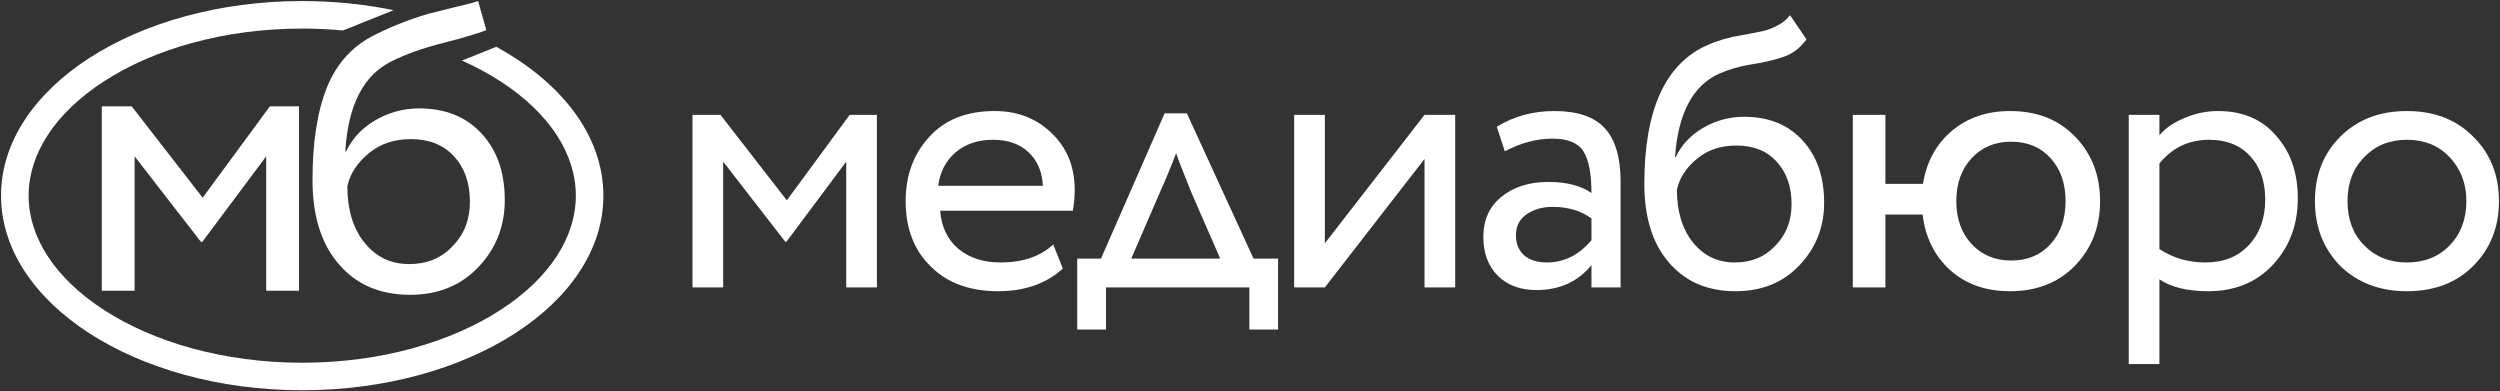 <?xml version="1.0" encoding="UTF-8"?> <svg xmlns="http://www.w3.org/2000/svg" viewBox="5999 5176.5 2357.51 369"><rect x="5999" y="5176.5" width="2357.51" height="369" fill="#333333" stroke="none"/><path fill="#ffffff" stroke="none" fill-opacity="1" stroke-width="1" stroke-opacity="1" id="tSvg12eb523111a" title="Path 2" d="M 6680.951 5447.5 C 6671.31 5447.5 6661.67 5447.5 6652.029 5447.5 C 6652.029 5393.272 6652.029 5339.045 6652.029 5284.817 C 6660.826 5284.817 6669.623 5284.817 6678.42 5284.817 C 6699.268 5311.69 6720.115 5338.563 6740.963 5365.436 C 6760.726 5338.563 6780.489 5311.69 6800.252 5284.817 C 6808.808 5284.817 6817.364 5284.817 6825.92 5284.817 C 6825.92 5339.045 6825.92 5393.272 6825.92 5447.5 C 6816.279 5447.5 6806.639 5447.5 6796.998 5447.5 C 6796.998 5407.974 6796.998 5368.448 6796.998 5328.922 C 6778.199 5354.108 6759.4 5379.293 6740.601 5404.479 C 6740.24 5404.479 6739.878 5404.479 6739.517 5404.479 C 6719.995 5379.293 6700.473 5354.108 6680.951 5328.922C 6680.951 5368.448 6680.951 5407.974 6680.951 5447.5Z"></path><path fill="#ffffff" stroke="none" fill-opacity="1" stroke-width="1" stroke-opacity="1" id="tSvgc9a005d33a" title="Path 3" d="M 6992.209 5407.01 C 6995.223 5414.602 6998.236 5422.194 7001.25 5429.786 C 6985.582 5444.005 6965.216 5451.115 6940.151 5451.115 C 6913.639 5451.115 6892.551 5443.403 6876.885 5427.978 C 6860.978 5412.553 6853.025 5391.947 6853.025 5366.159 C 6853.025 5341.816 6860.496 5321.571 6875.439 5305.424 C 6890.141 5289.276 6910.627 5281.202 6936.897 5281.202 C 6958.588 5281.202 6976.544 5288.191 6990.763 5302.17 C 7005.22 5315.908 7012.45 5333.742 7012.45 5355.675 C 7012.45 5362.664 7011.85 5369.171 7010.65 5375.197 C 6968.954 5375.197 6927.258 5375.197 6885.562 5375.197 C 6886.767 5390.38 6892.43 5402.31 6902.553 5410.987 C 6912.916 5419.663 6926.172 5424.001 6942.32 5424.001C 6963.529 5424.001 6980.159 5418.338 6992.209 5407.01Z M 6935.451 5308.316 C 6921.231 5308.316 6909.422 5312.292 6900.022 5320.246 C 6890.864 5328.199 6885.441 5338.683 6883.754 5351.698 C 6916.652 5351.698 6949.55 5351.698 6982.448 5351.698 C 6981.725 5338.201 6977.146 5327.597 6968.711 5319.884C 6960.516 5312.172 6949.43 5308.316 6935.451 5308.316Z"></path><path fill="#ffffff" stroke="none" fill-opacity="1" stroke-width="1" stroke-opacity="1" id="tSvg5ccfce1575" title="Path 4" d="M 7041.93 5487.267 C 7032.893 5487.267 7023.857 5487.267 7014.82 5487.267 C 7014.82 5464.973 7014.82 5442.68 7014.82 5420.386 C 7022.29 5420.386 7029.76 5420.386 7037.23 5420.386 C 7057.233 5374.714 7077.237 5329.043 7097.24 5283.371 C 7104.23 5283.371 7111.22 5283.371 7118.21 5283.371 C 7139.177 5329.043 7160.143 5374.714 7181.11 5420.386 C 7188.823 5420.386 7196.537 5420.386 7204.25 5420.386 C 7204.25 5442.68 7204.25 5464.973 7204.25 5487.267 C 7195.213 5487.267 7186.177 5487.267 7177.14 5487.267 C 7177.14 5474.011 7177.14 5460.756 7177.14 5447.5 C 7132.07 5447.5 7087 5447.5 7041.93 5447.5C 7041.93 5460.756 7041.93 5474.011 7041.93 5487.267Z M 7092.18 5359.29 C 7083.383 5379.655 7074.587 5400.021 7065.79 5420.386 C 7093.747 5420.386 7121.703 5420.386 7149.66 5420.386 C 7140.623 5399.659 7131.587 5378.932 7122.55 5358.205 C 7114.35 5337.96 7109.53 5325.548 7108.09 5320.969C 7103.03 5334.224 7097.72 5346.998 7092.18 5359.29Z"></path><path fill="#ffffff" stroke="none" fill-opacity="1" stroke-width="1" stroke-opacity="1" id="tSvg83fff9c8fa" title="Path 5" d="M 7342.33 5326.392 C 7311 5366.761 7279.67 5407.131 7248.34 5447.5 C 7238.697 5447.5 7229.053 5447.5 7219.41 5447.5 C 7219.41 5393.272 7219.41 5339.045 7219.41 5284.817 C 7229.053 5284.817 7238.697 5284.817 7248.34 5284.817 C 7248.34 5325.187 7248.34 5365.556 7248.34 5405.926 C 7279.67 5365.556 7311 5325.187 7342.33 5284.817 C 7351.97 5284.817 7361.61 5284.817 7371.25 5284.817 C 7371.25 5339.045 7371.25 5393.272 7371.25 5447.5 C 7361.61 5447.5 7351.97 5447.5 7342.33 5447.5C 7342.33 5407.131 7342.33 5366.761 7342.33 5326.392Z"></path><path fill="#ffffff" stroke="none" fill-opacity="1" stroke-width="1" stroke-opacity="1" id="tSvgef8f63dcc3" title="Path 6" d="M 7418.04 5319.161 C 7415.51 5311.449 7412.98 5303.736 7410.45 5296.024 C 7426.6 5286.143 7444.68 5281.202 7464.68 5281.202 C 7486.61 5281.202 7502.52 5286.625 7512.4 5297.47 C 7522.28 5308.316 7527.22 5325.066 7527.22 5347.721 C 7527.22 5380.981 7527.22 5414.24 7527.22 5447.5 C 7518.063 5447.5 7508.907 5447.5 7499.75 5447.5 C 7499.75 5440.511 7499.75 5433.521 7499.75 5426.532 C 7486.97 5442.198 7469.62 5450.031 7447.69 5450.031 C 7432.75 5450.031 7420.69 5445.572 7411.54 5436.655 C 7402.38 5427.496 7397.8 5415.204 7397.8 5399.78 C 7397.8 5383.873 7403.46 5371.34 7414.79 5362.182 C 7426.12 5352.782 7440.94 5348.083 7459.26 5348.083 C 7476.37 5348.083 7489.87 5351.577 7499.75 5358.567 C 7499.75 5340.25 7497.22 5327.115 7492.15 5319.161 C 7487.09 5311.208 7477.33 5307.231 7462.87 5307.231C 7448.17 5307.231 7433.23 5311.208 7418.04 5319.161Z M 7457.81 5424.001 C 7473.96 5424.001 7487.94 5417.012 7499.75 5403.033 C 7499.75 5396.164 7499.75 5389.296 7499.75 5382.427 C 7489.62 5375.196 7477.45 5371.581 7463.23 5371.581 C 7453.35 5371.581 7445.04 5373.991 7438.29 5378.812 C 7431.78 5383.391 7428.53 5389.898 7428.53 5398.334 C 7428.53 5406.287 7431.06 5412.553 7436.12 5417.133C 7441.42 5421.712 7448.65 5424.001 7457.81 5424.001Z"></path><path fill="#ffffff" stroke="none" fill-opacity="1" stroke-width="1" stroke-opacity="1" id="tSvg112a6d0b4bc" title="Path 7" d="M 7687 5190.822 C 7692.18 5198.414 7697.36 5206.006 7702.54 5213.598 C 7696.76 5221.551 7689.77 5226.974 7681.58 5229.866 C 7672.66 5232.999 7662.54 5235.409 7651.21 5237.097 C 7640.12 5238.784 7629.64 5241.796 7619.76 5246.135 C 7595.17 5257.462 7581.44 5283.612 7578.54 5324.584 C 7578.783 5324.584 7579.027 5324.584 7579.27 5324.584 C 7584.57 5313.256 7593.12 5304.098 7604.93 5297.109 C 7616.99 5290.119 7629.88 5286.625 7643.62 5286.625 C 7666.75 5286.625 7685.07 5293.975 7698.57 5308.677 C 7712.31 5323.379 7719.17 5343.021 7719.17 5367.605 C 7719.17 5390.742 7711.34 5410.505 7695.68 5426.894 C 7680.25 5443.041 7660.25 5451.115 7635.66 5451.115 C 7609.15 5451.115 7588.18 5442.077 7572.76 5424.001 C 7557.33 5406.167 7549.62 5381.463 7549.62 5349.89 C 7549.62 5279.515 7569.75 5235.771 7610 5218.659 C 7619.15 5214.562 7629.76 5211.549 7641.81 5209.621 C 7651.21 5207.934 7657.96 5206.609 7662.05 5205.645 C 7666.15 5204.681 7670.49 5202.993 7675.07 5200.583C 7679.89 5198.173 7683.87 5194.919 7687 5190.822Z M 7580.35 5355.313 C 7580.35 5376.04 7585.41 5392.67 7595.54 5405.203 C 7605.66 5417.735 7618.79 5424.001 7634.94 5424.001 C 7650.61 5424.001 7663.38 5418.699 7673.26 5408.095 C 7683.38 5397.731 7688.45 5384.716 7688.45 5369.051 C 7688.45 5352.421 7683.75 5339.045 7674.35 5328.922 C 7665.19 5318.8 7652.53 5313.738 7636.39 5313.738 C 7621.68 5313.738 7609.39 5317.836 7599.51 5326.03C 7589.15 5334.465 7582.76 5344.226 7580.35 5355.313Z"></path><path fill="#ffffff" stroke="none" fill-opacity="1" stroke-width="1" stroke-opacity="1" id="tSvg8ea053325a" title="Path 8" d="M 7776.93 5447.5 C 7766.687 5447.5 7756.443 5447.5 7746.2 5447.5 C 7746.2 5393.272 7746.2 5339.045 7746.2 5284.817 C 7756.443 5284.817 7766.687 5284.817 7776.93 5284.817 C 7776.93 5306.508 7776.93 5328.199 7776.93 5349.89 C 7788.74 5349.89 7800.55 5349.89 7812.36 5349.89 C 7815.73 5329.163 7824.77 5312.533 7839.47 5300.001 C 7854.42 5287.468 7872.73 5281.202 7894.42 5281.202 C 7919.97 5281.202 7940.46 5289.276 7955.88 5305.424 C 7971.55 5321.571 7979.38 5341.816 7979.38 5366.159 C 7979.38 5390.501 7971.43 5410.866 7955.52 5427.255 C 7939.85 5443.162 7919.49 5451.115 7894.42 5451.115 C 7871.53 5451.115 7852.73 5444.487 7838.03 5431.232 C 7823.32 5417.976 7814.65 5400.503 7812 5378.812 C 7800.31 5378.812 7788.62 5378.812 7776.93 5378.812C 7776.93 5401.708 7776.93 5424.604 7776.93 5447.5Z M 7858.27 5325.669 C 7848.63 5336.032 7843.81 5349.529 7843.81 5366.159 C 7843.81 5382.788 7848.63 5396.285 7858.27 5406.649 C 7867.91 5417.012 7880.32 5422.194 7895.51 5422.194 C 7910.69 5422.194 7922.98 5417.133 7932.38 5407.01 C 7942.02 5396.647 7946.84 5383.029 7946.84 5366.159 C 7946.84 5349.529 7942.14 5336.032 7932.74 5325.669 C 7923.34 5315.305 7910.93 5310.123 7895.51 5310.123C 7880.32 5310.123 7867.91 5315.305 7858.27 5325.669Z"></path><path fill="#ffffff" stroke="none" fill-opacity="1" stroke-width="1" stroke-opacity="1" id="tSvgdc70e04e76" title="Path 9" d="M 8035.33 5519.804 C 8025.69 5519.804 8016.05 5519.804 8006.41 5519.804 C 8006.41 5441.475 8006.41 5363.146 8006.41 5284.817 C 8016.05 5284.817 8025.69 5284.817 8035.33 5284.817 C 8035.33 5291.204 8035.33 5297.59 8035.33 5303.977 C 8041.11 5297.229 8049.07 5291.806 8059.19 5287.709 C 8069.31 5283.371 8079.8 5281.202 8090.64 5281.202 C 8113.78 5281.202 8131.98 5288.914 8145.23 5304.339 C 8158.97 5319.523 8165.84 5339.286 8165.84 5363.628 C 8165.84 5388.452 8158.01 5409.3 8142.34 5426.171 C 8126.91 5442.8 8106.55 5451.115 8081.24 5451.115 C 8061.72 5451.115 8046.42 5447.38 8035.33 5439.908C 8035.33 5466.54 8035.33 5493.172 8035.33 5519.804Z M 8082.33 5308.316 C 8063.05 5308.316 8047.38 5315.787 8035.33 5330.73 C 8035.33 5357.603 8035.33 5384.475 8035.33 5411.348 C 8048.1 5419.784 8062.56 5424.001 8078.71 5424.001 C 8095.82 5424.001 8109.44 5418.579 8119.56 5407.733 C 8129.93 5396.647 8135.11 5382.306 8135.11 5364.712 C 8135.11 5347.601 8130.41 5333.983 8121.01 5323.861C 8111.61 5313.497 8098.72 5308.316 8082.33 5308.316Z"></path><path fill="#ffffff" stroke="none" fill-opacity="1" stroke-width="1" stroke-opacity="1" id="tSvg1708a910102" title="Path 10" d="M 8205.85 5427.255 C 8189.94 5410.866 8181.99 5390.501 8181.99 5366.159 C 8181.99 5341.575 8189.94 5321.33 8205.85 5305.424 C 8221.99 5289.276 8242.96 5281.202 8268.75 5281.202 C 8294.54 5281.202 8315.39 5289.276 8331.29 5305.424 C 8347.44 5321.33 8355.51 5341.575 8355.51 5366.159 C 8355.51 5390.742 8347.44 5411.107 8331.29 5427.255 C 8315.39 5443.162 8294.54 5451.115 8268.75 5451.115C 8243.2 5451.115 8222.23 5443.162 8205.85 5427.255Z M 8228.62 5324.584 C 8218.02 5335.189 8212.71 5349.047 8212.71 5366.159 C 8212.71 5383.27 8217.9 5397.129 8228.26 5407.733 C 8238.86 5418.579 8252.36 5424.001 8268.75 5424.001 C 8285.14 5424.001 8298.51 5418.699 8308.88 5408.095 C 8319.48 5397.249 8324.78 5383.27 8324.78 5366.159 C 8324.78 5349.529 8319.48 5335.671 8308.88 5324.584 C 8298.51 5313.738 8285.14 5308.316 8268.75 5308.316C 8252.36 5308.316 8238.98 5313.738 8228.62 5324.584Z"></path><path fill="#ffffff" stroke="none" fill-opacity="1" stroke-width="1" stroke-opacity="1" id="tSvg50e48250e6" title="Path 11" d="M 6125.926 5450.637 C 6115.617 5450.637 6105.309 5450.637 6095 5450.637 C 6095 5392.687 6095 5334.737 6095 5276.787 C 6104.407 5276.787 6113.813 5276.787 6123.22 5276.787 C 6145.513 5305.505 6167.806 5334.222 6190.099 5362.939 C 6211.232 5334.222 6232.365 5305.505 6253.498 5276.787 C 6262.647 5276.787 6271.796 5276.787 6280.945 5276.787 C 6280.945 5334.737 6280.945 5392.687 6280.945 5450.637 C 6270.636 5450.637 6260.328 5450.637 6250.019 5450.637 C 6250.019 5408.398 6250.019 5366.159 6250.019 5323.92 C 6229.917 5350.834 6209.814 5377.749 6189.712 5404.663 C 6189.326 5404.663 6188.939 5404.663 6188.553 5404.663 C 6167.677 5377.749 6146.802 5350.834 6125.926 5323.92C 6125.926 5366.159 6125.926 5408.398 6125.926 5450.637Z"></path><path fill="#ffffff" stroke="none" fill-opacity="1" stroke-width="1" stroke-opacity="1" id="tSvg458bcca1c3" title="Path 12" d="M 6449.872 5177.5 C 6452.449 5186.643 6455.027 5195.786 6457.604 5204.93 C 6451.419 5207.505 6438.017 5211.497 6417.399 5216.906 C 6397.813 5221.799 6381.19 5227.723 6367.531 5234.677 C 6341.501 5247.812 6327.197 5276.015 6324.62 5319.284 C 6324.878 5319.284 6325.135 5319.284 6325.393 5319.284 C 6331.063 5307.179 6340.212 5297.392 6352.84 5289.923 C 6365.726 5282.454 6379.515 5278.719 6394.205 5278.719 C 6418.946 5278.719 6438.533 5286.574 6452.965 5302.285 C 6467.655 5317.996 6475 5338.987 6475 5365.257 C 6475 5389.983 6466.624 5411.102 6449.872 5428.616 C 6433.378 5445.872 6411.987 5454.5 6385.7 5454.5 C 6357.351 5454.5 6334.929 5444.842 6318.435 5425.525 C 6301.941 5406.466 6293.694 5380.067 6293.694 5346.327 C 6293.694 5310.269 6298.333 5280.908 6307.61 5258.243 C 6316.888 5235.579 6332.223 5219.095 6353.614 5208.793 C 6369.077 5201.066 6385.571 5194.627 6403.096 5189.476 C 6411.343 5187.416 6419.59 5185.355 6427.837 5183.295C 6438.919 5180.719 6446.264 5178.788 6449.872 5177.5Z M 6326.553 5352.122 C 6326.553 5374.272 6331.965 5392.043 6342.789 5405.436 C 6353.614 5418.829 6367.659 5425.525 6384.927 5425.525 C 6401.679 5425.525 6415.338 5419.859 6425.904 5408.527 C 6436.728 5397.452 6442.141 5383.544 6442.141 5366.803 C 6442.141 5349.031 6437.115 5334.737 6427.064 5323.92 C 6417.271 5313.103 6403.74 5307.694 6386.473 5307.694 C 6370.752 5307.694 6357.608 5312.072 6347.042 5320.829C 6335.96 5329.844 6329.13 5340.275 6326.553 5352.122Z"></path><path fill="#ffffff" stroke="none" fill-opacity="1" stroke-width="1" stroke-opacity="1" clip-rule="evenodd" fill-rule="evenodd" id="tSvg21cf1f22e5" title="Path 46" d="M 6434.644 5233.617 C 6447.641 5239.42 6459.709 5245.93 6470.701 5253.032 C 6517.562 5283.31 6542.013 5322.07 6542.013 5361 C 6542.013 5399.93 6517.562 5438.689 6470.701 5468.968 C 6424.099 5499.078 6358.163 5518.55 6284 5518.55 C 6209.837 5518.55 6143.901 5499.078 6097.299 5468.968 C 6050.438 5438.689 6025.987 5399.93 6025.987 5361 C 6025.987 5322.07 6050.438 5283.31 6097.299 5253.032 C 6143.901 5222.922 6209.837 5203.449 6284 5203.449 C 6297.108 5203.449 6309.959 5204.058 6322.492 5205.226 C 6338.389 5198.851 6354.286 5192.476 6370.183 5186.101 C 6343.002 5180.515 6314.046 5177.5 6284 5177.5 C 6127.151 5177.5 6000 5259.656 6000 5361 C 6000 5462.344 6127.151 5544.5 6284 5544.5 C 6440.849 5544.5 6568 5462.344 6568 5361 C 6568 5304.696 6528.753 5254.315 6466.972 5220.654C 6456.196 5224.975 6445.42 5229.296 6434.644 5233.617Z"></path><defs> </defs></svg> 
